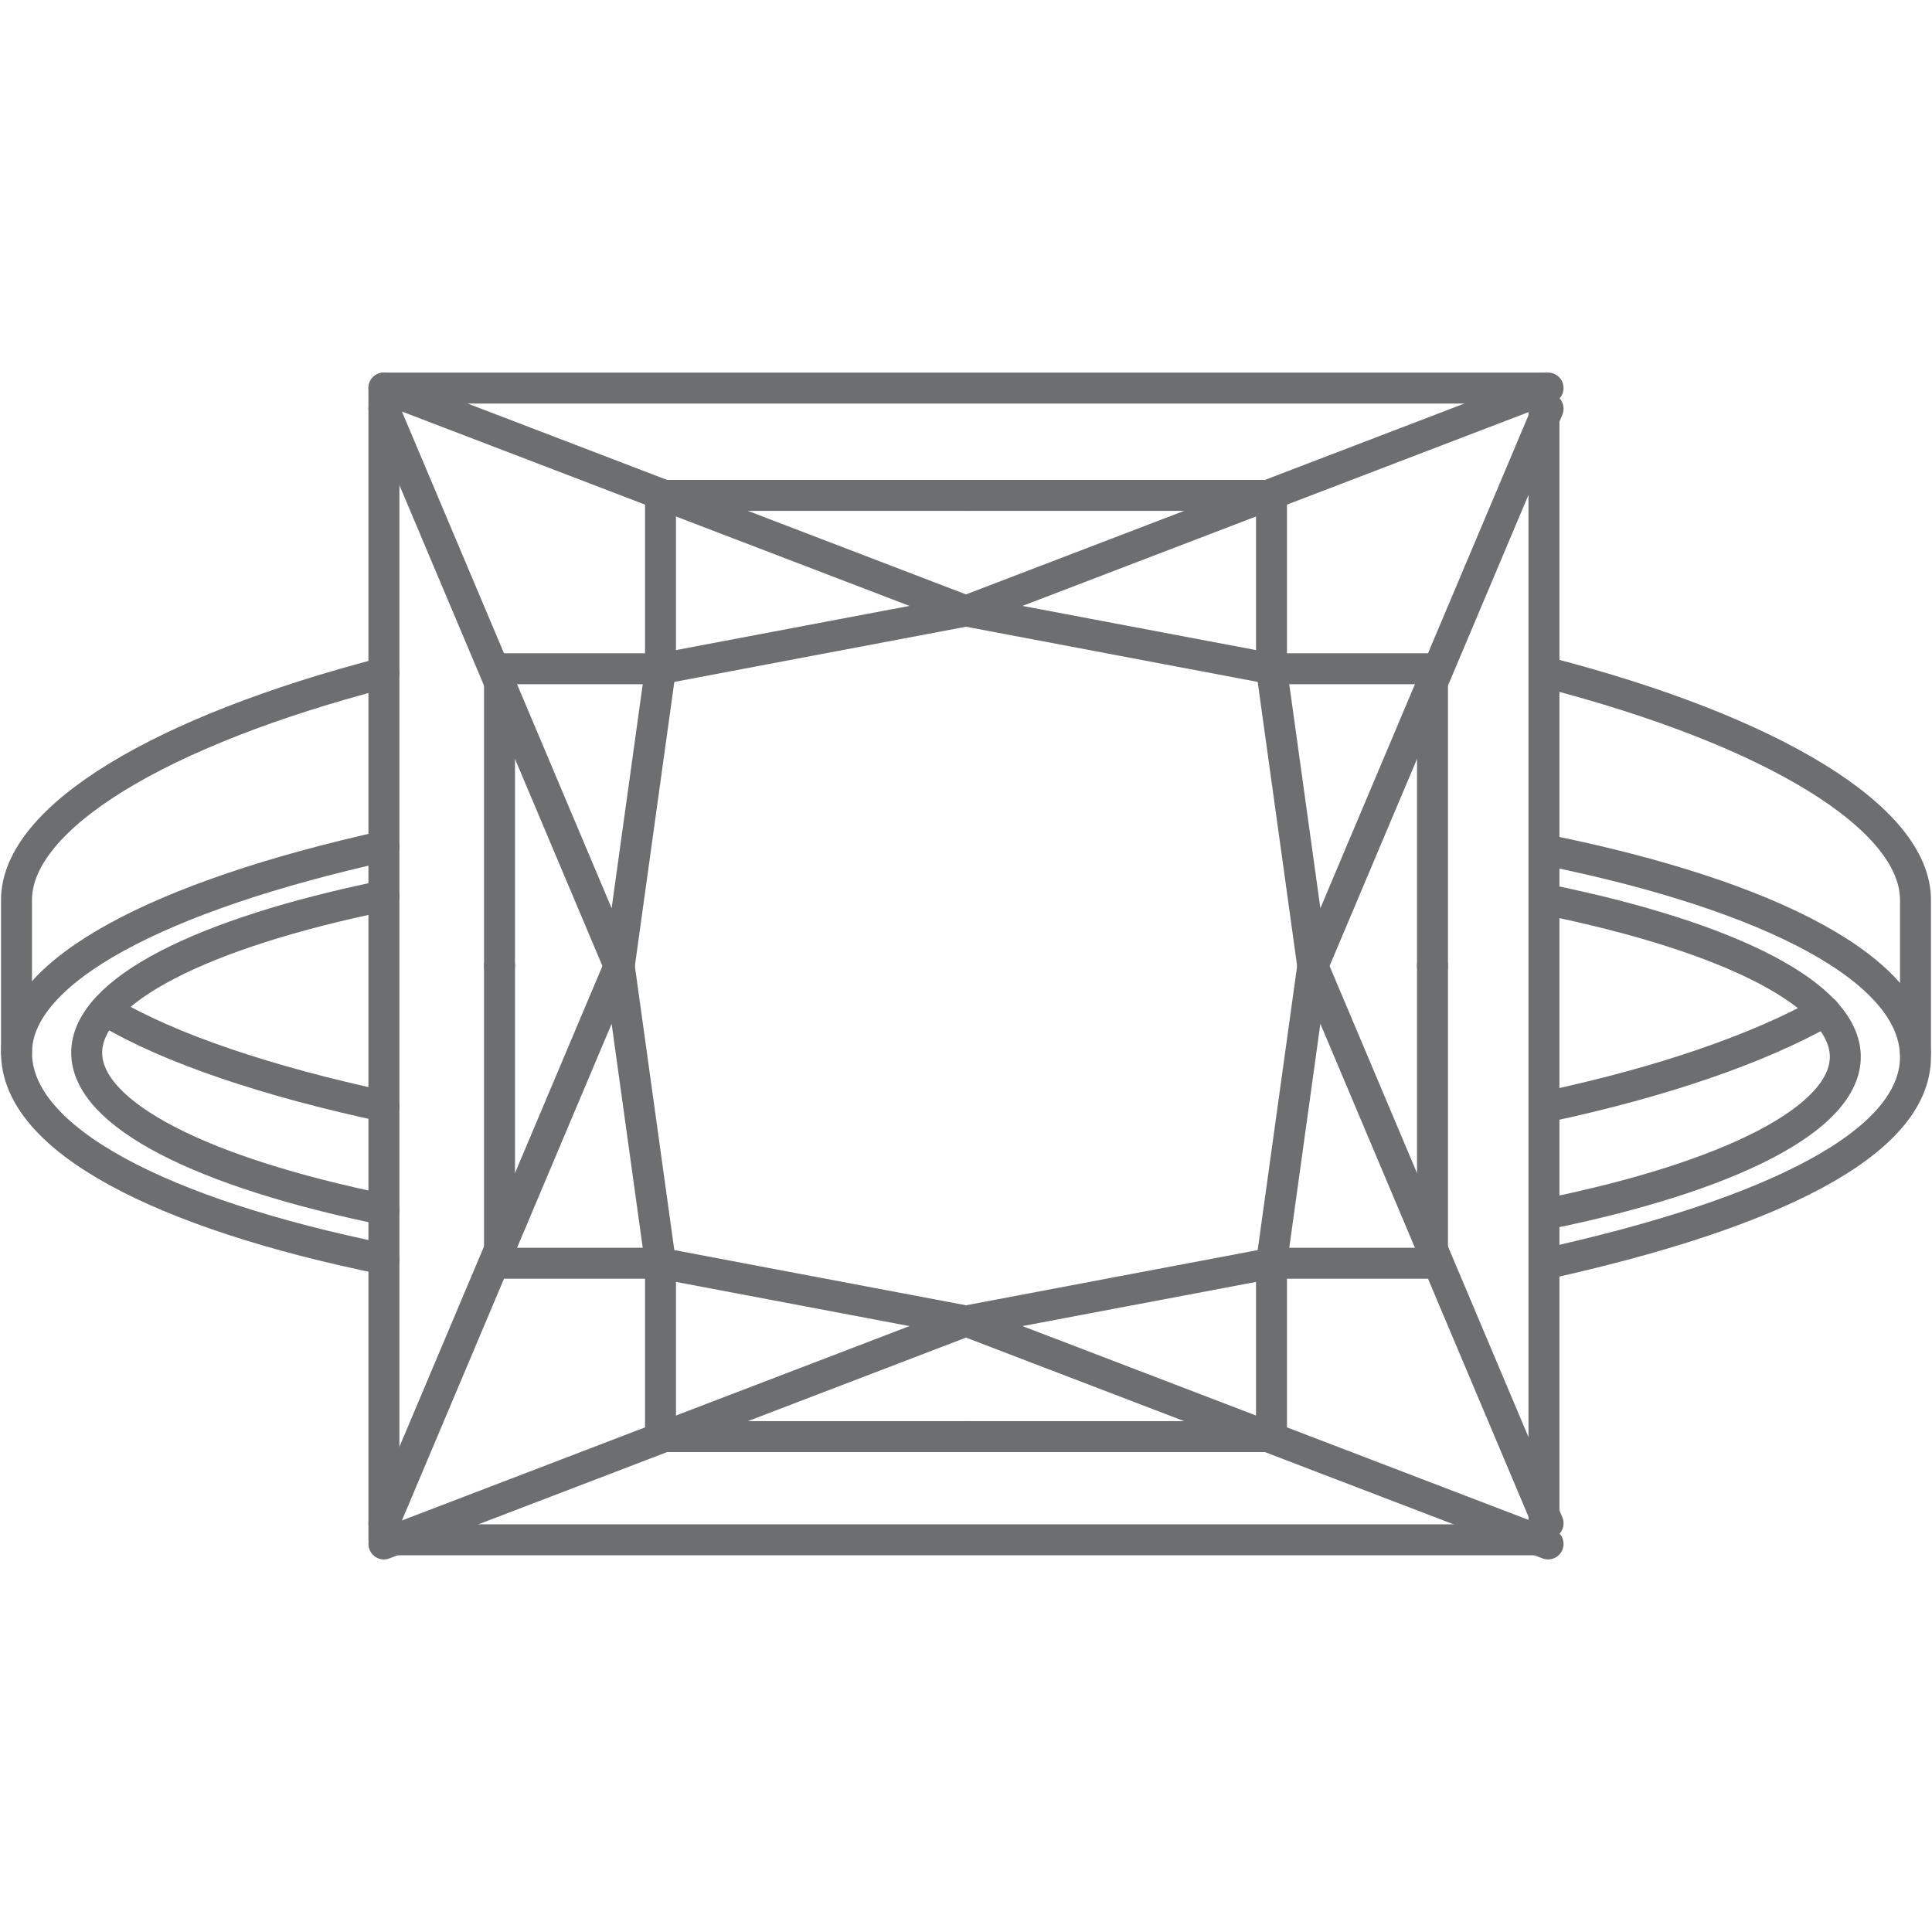 <?xml version="1.0" encoding="utf-8"?>
<!-- Generator: Adobe Illustrator 26.0.2, SVG Export Plug-In . SVG Version: 6.00 Build 0)  -->
<svg version="1.1" id="Layer_1" xmlns="http://www.w3.org/2000/svg" xmlns:xlink="http://www.w3.org/1999/xlink" x="0px" y="0px"
	 viewBox="0 0 46.8 46.8" style="enable-background:new 0 0 46.8 46.8;" xml:space="preserve">
<style type="text/css">
	.st0{fill:none;stroke:#6D6E70;stroke-width:0.75;stroke-linecap:round;stroke-linejoin:round;stroke-miterlimit:10;}
	.st1{fill:none;stroke:#6D6E70;stroke-width:0.75;stroke-linecap:round;stroke-linejoin:round;}
</style>
<g>
	<path class="st0" d="M9.3,16.3c-5.4,1.4-8.9,3.5-8.9,5.5v3.7"/>
	<path class="st0" d="M46.4,25.5v-3.7c0-2-3.5-4.1-8.9-5.5"/>
	<path class="st0" d="M9.3,30.5c-5.4-1.1-8.9-2.9-8.9-5c0-2,3.5-3.8,8.9-5"/>
	<path class="st0" d="M37.5,20.6c5.4,1.1,8.9,2.9,8.9,5s-3.5,3.8-8.9,5"/>
	<path class="st0" d="M9.3,26.8c-2.8-0.6-5.2-1.4-6.7-2.3"/>
	<path class="st0" d="M44.2,24.5c-1.6,0.9-3.9,1.7-6.7,2.3"/>
	<path class="st0" d="M9.3,29.3c-4.4-0.9-7.2-2.3-7.2-3.8c0-1.5,2.8-2.9,7.2-3.8"/>
	<path class="st0" d="M37.5,21.8c4.4,0.9,7.2,2.3,7.2,3.8c0,1.5-2.8,2.9-7.2,3.8"/>
</g>
<g>
	<rect x="9.3" y="9.4" class="st1" width="28.1" height="27.9"/>
	<polyline class="st1" points="23.4,12 16,12 16,16.2 12.1,16.2 12.1,23.4 	"/>
	<path class="st1" d="M23.4,12"/>
	<path class="st1" d="M23.4,12"/>
	<polyline class="st1" points="9.3,9.9 15,23.4 16,16.2 23.4,14.8 9.3,9.4 	"/>
	<polyline class="st1" points="23.4,34.8 16,34.8 16,30.6 12.1,30.6 12.1,23.4 	"/>
	<path class="st1" d="M23.4,34.8"/>
	<path class="st1" d="M23.4,34.8"/>
	<polyline class="st1" points="9.3,36.9 15,23.4 16,30.6 23.4,32 9.3,37.4 	"/>
	<polyline class="st1" points="23.4,12 30.8,12 30.8,16.2 34.7,16.2 34.7,23.4 	"/>
	<path class="st1" d="M23.4,12"/>
	<path class="st1" d="M23.4,12"/>
	<polyline class="st1" points="37.5,9.9 31.8,23.4 30.8,16.2 23.4,14.8 37.5,9.4 	"/>
	<polyline class="st1" points="23.4,34.8 30.8,34.8 30.8,30.6 34.7,30.6 34.7,23.4 	"/>
	<path class="st1" d="M23.4,34.8"/>
	<path class="st1" d="M23.4,34.8"/>
	<polyline class="st1" points="37.5,36.9 31.8,23.4 30.8,30.6 23.4,32 37.5,37.4 	"/>
</g>
</svg>
